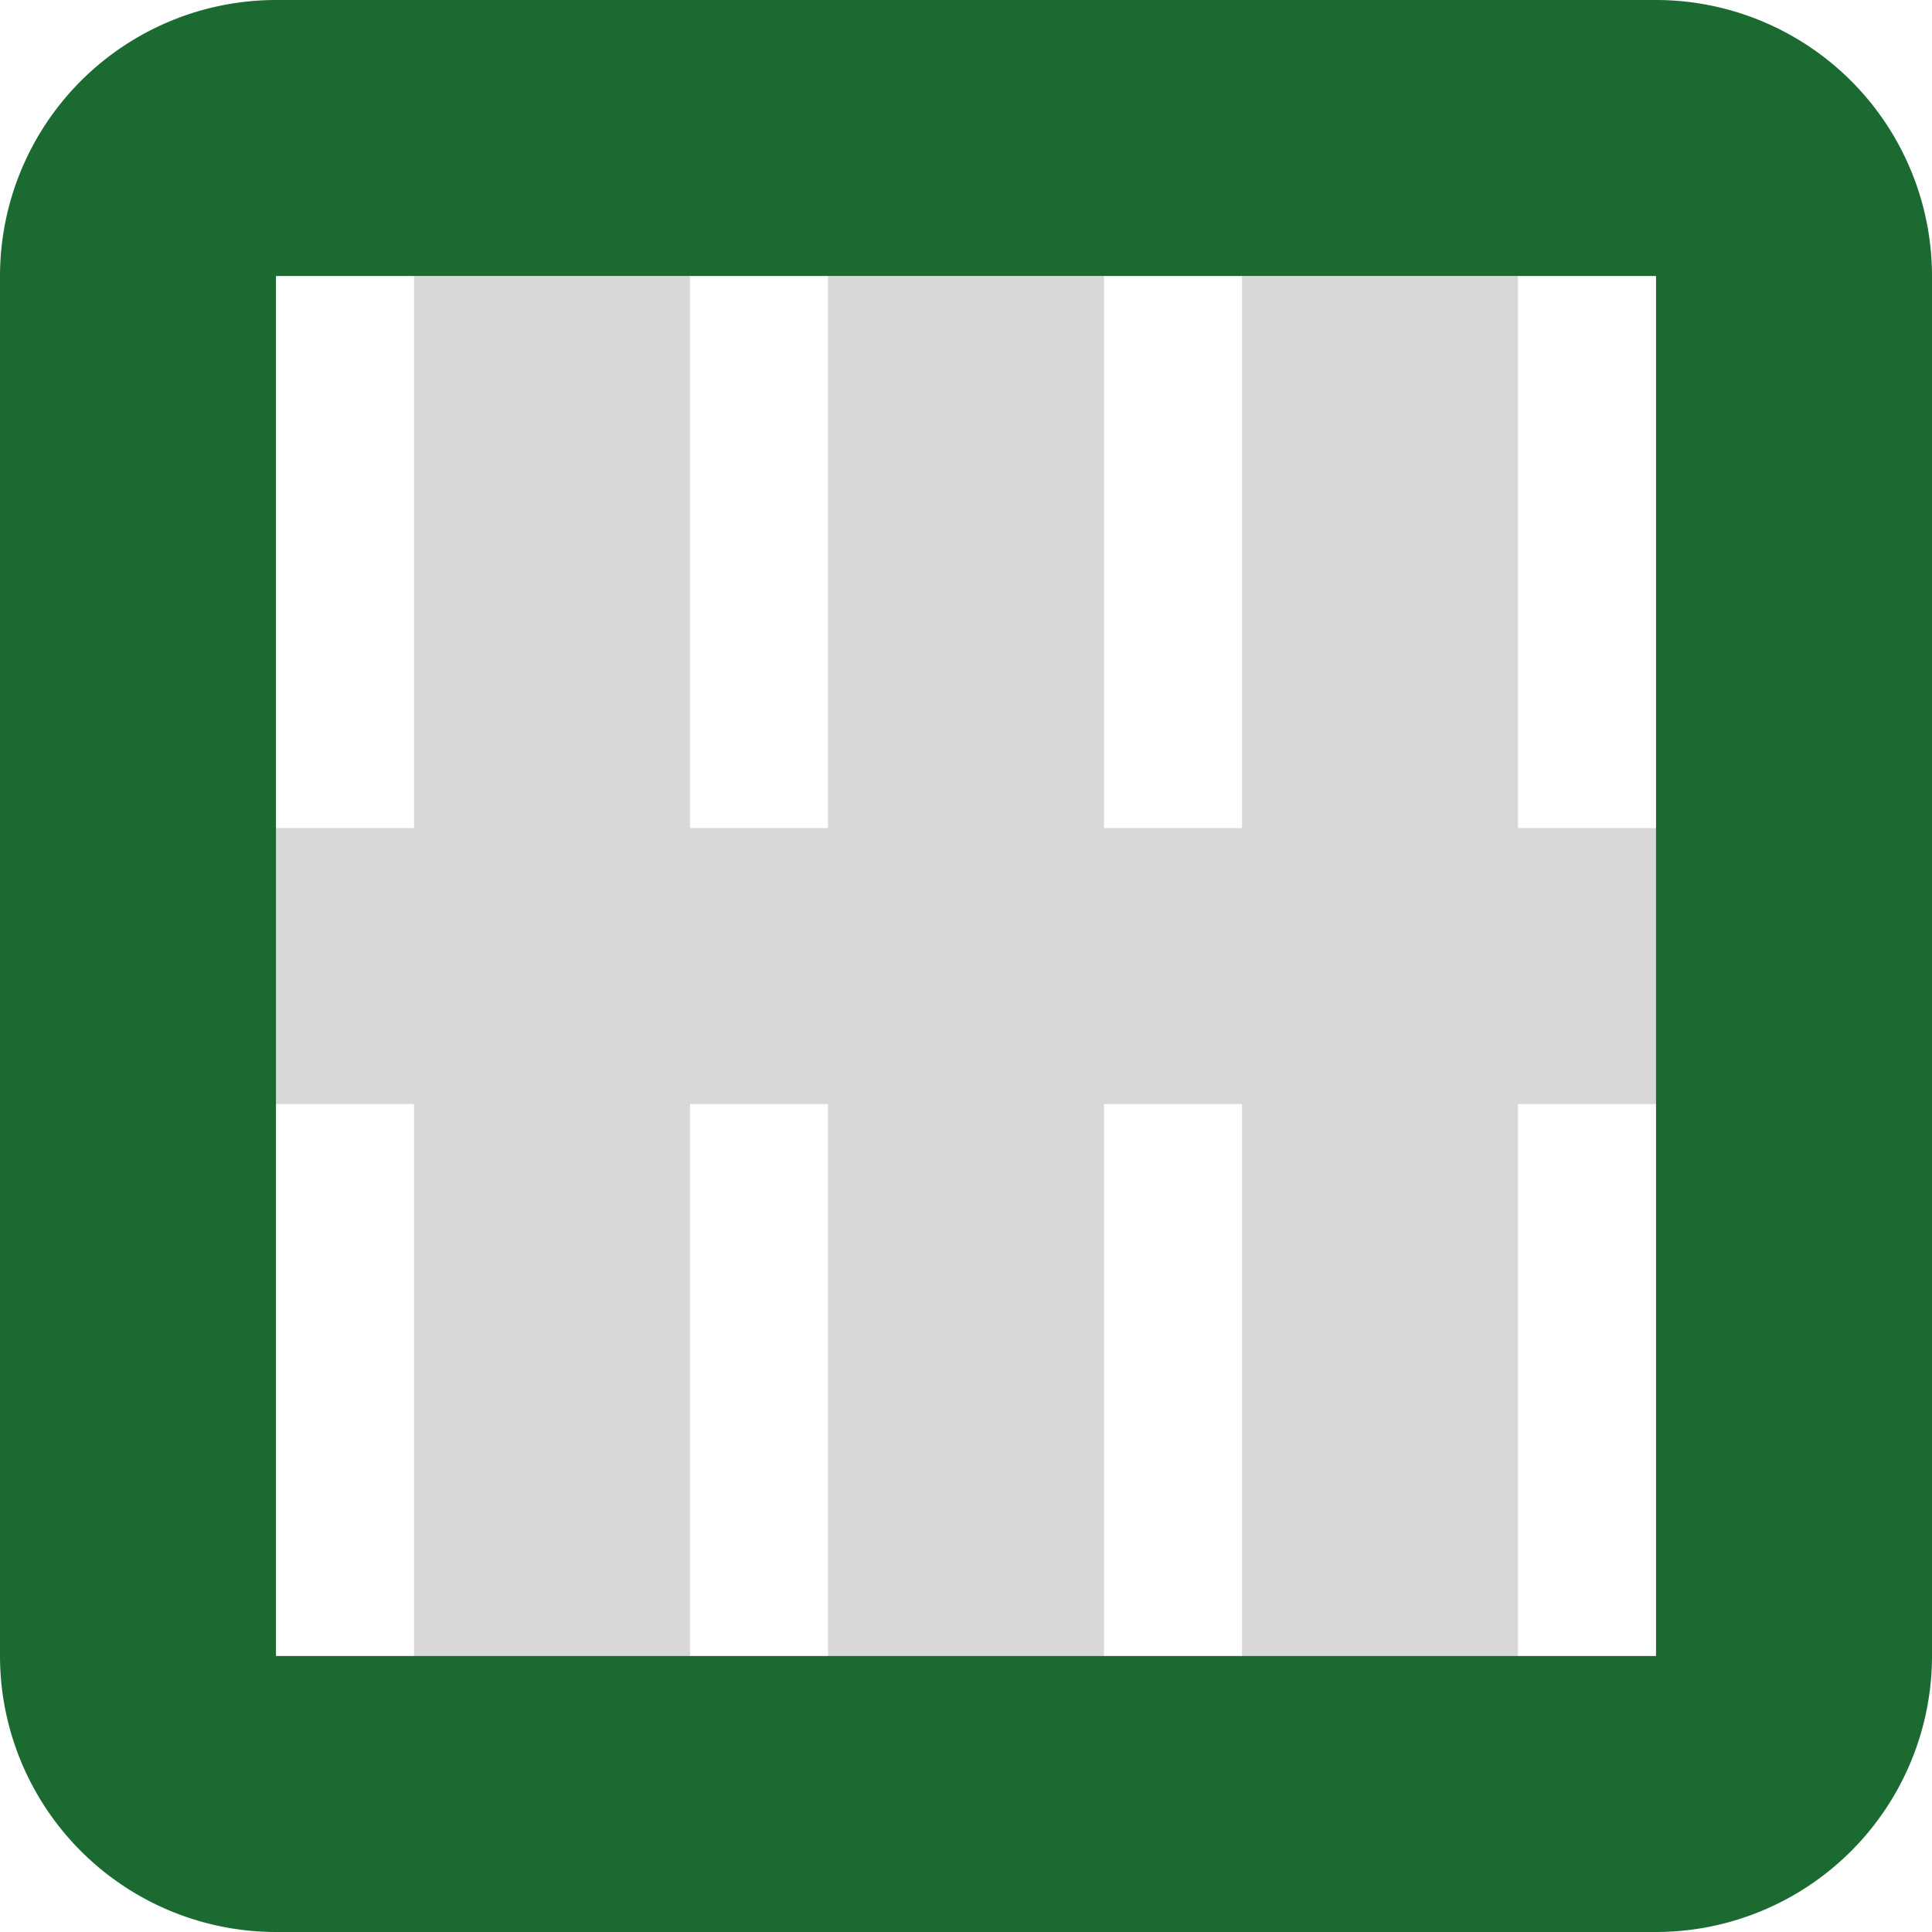 <?xml version="1.0" encoding="UTF-8"?>
<svg xmlns="http://www.w3.org/2000/svg" width="23.263" height="23.263" viewBox="0 0 23.263 23.263">
  <g id="Group_1000001805" data-name="Group 1000001805" transform="translate(-1220.36 -628.368)">
    <path id="Path_13345" data-name="Path 13345" d="M64,102.647v3.323h1.662v6.647h3.323V105.97h1.662v6.647H73.97V105.97h1.662v6.647h3.323V105.97h1.662v-3.323H78.955V96H75.632v6.647H73.97V96H70.647v6.647H68.985V96H65.662v6.647Z" transform="translate(1159.683 535.692)" fill="#d8d8d8"></path>
    <path id="Path_13346" data-name="Path 13346" d="M0,35.323A3.326,3.326,0,0,1,3.323,32H19.94a3.326,3.326,0,0,1,3.323,3.323V51.94a3.326,3.326,0,0,1-3.323,3.323H3.323A3.326,3.326,0,0,1,0,51.94Zm3.323,0V51.94H19.94V35.323Z" transform="translate(1220.36 596.368)" fill="#1b6a31"></path>
  </g>
</svg>
